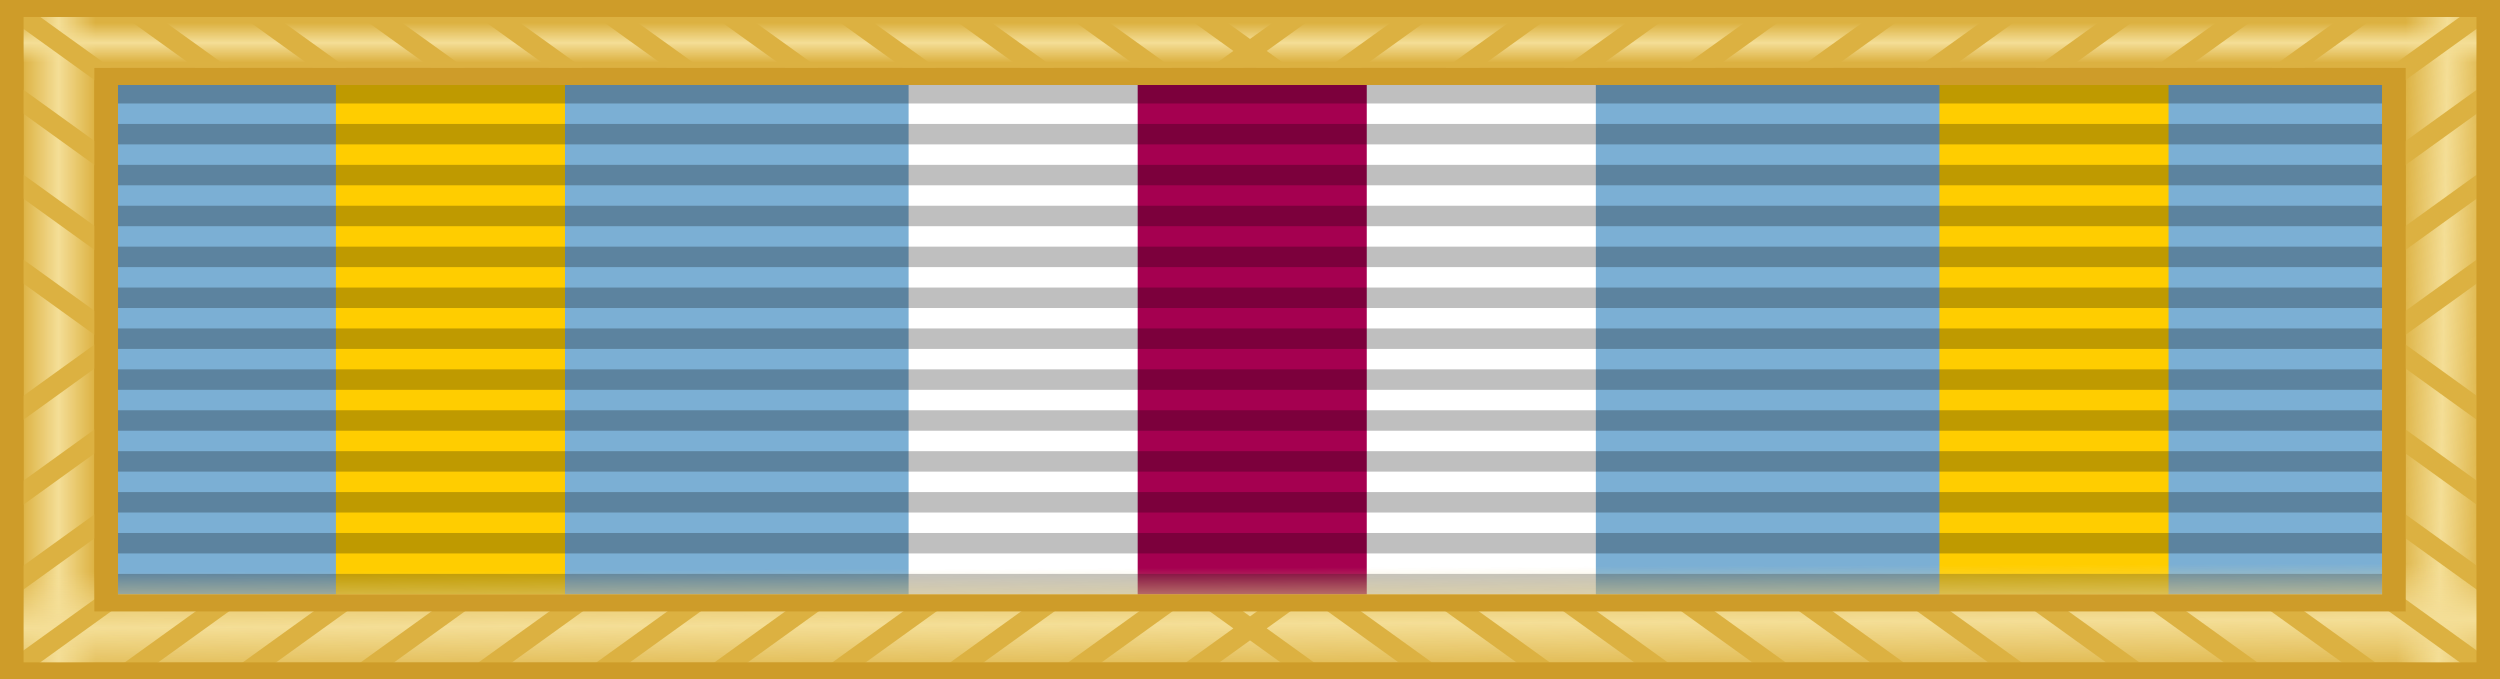 <?xml version="1.0" encoding="UTF-8" standalone="no"?>
<svg
   xmlns:dc="http://purl.org/dc/elements/1.1/"
   xmlns:cc="http://creativecommons.org/ns#"
   xmlns:rdf="http://www.w3.org/1999/02/22-rdf-syntax-ns#"
   xmlns:svg="http://www.w3.org/2000/svg"
   xmlns="http://www.w3.org/2000/svg"
   xmlns:xlink="http://www.w3.org/1999/xlink"
   xmlns:sodipodi="http://sodipodi.sourceforge.net/DTD/sodipodi-0.dtd"
   xmlns:inkscape="http://www.inkscape.org/namespaces/inkscape"
   version="1.0"
   width="146.17"
   height="39.717"
   id="svg2"
   inkscape:version="0.48.4 r9939"
   sodipodi:docname="Joint_Meritorious_Unit_Award.svg">
  <rect width="100%" height="100%" fill="#333333" stroke="none"/>
  <sodipodi:namedview
     pagecolor="#ffffff"
     bordercolor="#666666"
     borderopacity="1"
     objecttolerance="10"
     gridtolerance="10"
     guidetolerance="10"
     inkscape:pageopacity="0"
     inkscape:pageshadow="2"
     inkscape:window-width="1920"
     inkscape:window-height="1096"
     id="namedview38"
     showgrid="false"
     inkscape:zoom="8"
     inkscape:cx="94.028567"
     inkscape:cy="3.7198547"
     inkscape:window-x="-8"
     inkscape:window-y="-8"
     inkscape:window-maximized="1"
     inkscape:current-layer="svg2"
     fit-margin-top="0"
     fit-margin-left="0"
     fit-margin-right="0"
     fit-margin-bottom="0"
     showguides="true"
     inkscape:guide-bbox="true" />
  <defs
     id="defs4">
    <linearGradient
       id="linearGradient3438">
      <stop
         style="stop-color:#f4de96;stop-opacity:0;"
         offset="0"
         id="stop3440" />
      <stop
         id="stop3446"
         offset=".5"
         style="stop-color:#f4de96;stop-opacity:1;" />
      <stop
         style="stop-color:#f4de96;stop-opacity:0;"
         offset="1"
         id="stop3442" />
    </linearGradient>
    <linearGradient
       inkscape:collect="always"
       xlink:href="#linearGradient3438"
       id="linearGradient3444"
       x1="1.24"
       y1="20"
       x2="3.5"
       y2="20"
       gradientUnits="userSpaceOnUse"
       gradientTransform="scale(0.725,1.004)" />
    <linearGradient
       inkscape:collect="always"
       xlink:href="#linearGradient3438"
       id="linearGradient3460"
       gradientUnits="userSpaceOnUse"
       x1="1.24"
       y1="20"
       x2="3.5"
       y2="20"
       gradientTransform="matrix(-0.725,0,0,1.004,76.87,0)" />
    <linearGradient
       inkscape:collect="always"
       xlink:href="#linearGradient3438"
       id="linearGradient3464"
       gradientUnits="userSpaceOnUse"
       gradientTransform="matrix(-0.725,0,0,1.004,76.87,0)"
       x1="7.2"
       y1="38.66"
       x2="7.2"
       y2="36.35" />
    <linearGradient
       inkscape:collect="always"
       xlink:href="#linearGradient3438"
       id="linearGradient3468"
       gradientUnits="userSpaceOnUse"
       gradientTransform="matrix(-0.725,0,0,-1.004,76.87,40.174)"
       x1="7.2"
       y1="38.66"
       x2="7.2"
       y2="36.35" />
    <linearGradient
       inkscape:collect="always"
       xlink:href="#linearGradient3438"
       id="linearGradient3883"
       gradientUnits="userSpaceOnUse"
       gradientTransform="matrix(-0.725,0,0,1.057,76.855,-1.2290117e-8)"
       x1="-39.331"
       y1="20"
       x2="-34.398"
       y2="19.931" />
    <linearGradient
       inkscape:collect="always"
       xlink:href="#linearGradient3438"
       id="linearGradient3885"
       gradientUnits="userSpaceOnUse"
       gradientTransform="scale(0.725,1.057)"
       x1="1.24"
       y1="20"
       x2="5.59"
       y2="20" />
    <linearGradient
       inkscape:collect="always"
       xlink:href="#linearGradient3438"
       id="linearGradient3887"
       gradientUnits="userSpaceOnUse"
       gradientTransform="matrix(-0.725,0,0,-1.057,76.855,42.296)"
       x1="7.2"
       y1="38.66"
       x2="7.2"
       y2="36.35" />
    <linearGradient
       inkscape:collect="always"
       xlink:href="#linearGradient3438"
       id="linearGradient3889"
       gradientUnits="userSpaceOnUse"
       gradientTransform="matrix(-0.725,0,0,1.057,76.855,-1.2290117e-8)"
       x1="7.166"
       y1="37.769"
       x2="7.234"
       y2="33.095" />
    <linearGradient
       inkscape:collect="always"
       xlink:href="#linearGradient3438-1"
       id="linearGradient3883-3"
       gradientUnits="userSpaceOnUse"
       gradientTransform="matrix(-0.103,0,0,0.151,21.665,21.48)"
       x1="-39.331"
       y1="20"
       x2="-34.398"
       y2="19.931" />
    <linearGradient
       id="linearGradient3438-1">
      <stop
         style="stop-color:#f4de96;stop-opacity:0;"
         offset="0"
         id="stop3440-6" />
      <stop
         id="stop3446-8"
         offset=".5"
         style="stop-color:#f4de96;stop-opacity:1;" />
      <stop
         style="stop-color:#f4de96;stop-opacity:0;"
         offset="1"
         id="stop3442-8" />
    </linearGradient>
    <linearGradient
       inkscape:collect="always"
       xlink:href="#linearGradient3438-1"
       id="linearGradient3887-2"
       gradientUnits="userSpaceOnUse"
       gradientTransform="matrix(-0.103,0,0,-0.151,21.665,27.51)"
       x1="7.2"
       y1="38.66"
       x2="7.2"
       y2="36.35" />
    <linearGradient
       id="linearGradient3907">
      <stop
         style="stop-color:#f4de96;stop-opacity:0;"
         offset="0"
         id="stop3909" />
      <stop
         id="stop3911"
         offset=".5"
         style="stop-color:#f4de96;stop-opacity:1;" />
      <stop
         style="stop-color:#f4de96;stop-opacity:0;"
         offset="1"
         id="stop3913" />
    </linearGradient>
    <linearGradient
       inkscape:collect="always"
       xlink:href="#linearGradient3438-1"
       id="linearGradient3889-7"
       gradientUnits="userSpaceOnUse"
       gradientTransform="matrix(-0.103,0,0,0.151,21.665,21.48)"
       x1="7.2"
       y1="38.66"
       x2="7.2"
       y2="36.35" />
    <linearGradient
       id="linearGradient3916">
      <stop
         style="stop-color:#f4de96;stop-opacity:0;"
         offset="0"
         id="stop3918" />
      <stop
         id="stop3920"
         offset=".5"
         style="stop-color:#f4de96;stop-opacity:1;" />
      <stop
         style="stop-color:#f4de96;stop-opacity:0;"
         offset="1"
         id="stop3922" />
    </linearGradient>
    <linearGradient
       inkscape:collect="always"
       xlink:href="#linearGradient3438-1"
       id="linearGradient3885-7"
       gradientUnits="userSpaceOnUse"
       gradientTransform="matrix(0.103,0,0,0.151,10.708,21.48)"
       x1="1.24"
       y1="20"
       x2="5.59"
       y2="20" />
    <linearGradient
       id="linearGradient3925">
      <stop
         style="stop-color:#f4de96;stop-opacity:0;"
         offset="0"
         id="stop3927" />
      <stop
         id="stop3929"
         offset=".5"
         style="stop-color:#f4de96;stop-opacity:1;" />
      <stop
         style="stop-color:#f4de96;stop-opacity:0;"
         offset="1"
         id="stop3931" />
    </linearGradient>
    <linearGradient
       inkscape:collect="always"
       xlink:href="#linearGradient3438-1-6"
       id="linearGradient3883-3-8"
       gradientUnits="userSpaceOnUse"
       gradientTransform="matrix(-0.725,0,0,1.057,490.249,-505.397)"
       x1="-39.331"
       y1="20"
       x2="-34.398"
       y2="19.931" />
    <linearGradient
       id="linearGradient3438-1-6">
      <stop
         style="stop-color:#f4de96;stop-opacity:0;"
         offset="0"
         id="stop3440-6-9" />
      <stop
         id="stop3446-8-8"
         offset=".5"
         style="stop-color:#f4de96;stop-opacity:1;" />
      <stop
         style="stop-color:#f4de96;stop-opacity:0;"
         offset="1"
         id="stop3442-8-6" />
    </linearGradient>
    <linearGradient
       inkscape:collect="always"
       xlink:href="#linearGradient3438-1-6"
       id="linearGradient3887-2-6"
       gradientUnits="userSpaceOnUse"
       gradientTransform="matrix(-0.725,0,0,-1.057,490.249,-463.101)"
       x1="7.2"
       y1="38.66"
       x2="7.2"
       y2="36.35" />
    <linearGradient
       id="linearGradient4084">
      <stop
         style="stop-color:#f4de96;stop-opacity:0;"
         offset="0"
         id="stop4086" />
      <stop
         id="stop4088"
         offset=".5"
         style="stop-color:#f4de96;stop-opacity:1;" />
      <stop
         style="stop-color:#f4de96;stop-opacity:0;"
         offset="1"
         id="stop4090" />
    </linearGradient>
    <linearGradient
       inkscape:collect="always"
       xlink:href="#linearGradient3438-1-6"
       id="linearGradient3889-7-2"
       gradientUnits="userSpaceOnUse"
       gradientTransform="matrix(-0.725,0,0,1.057,490.249,-505.397)"
       x1="7.2"
       y1="38.66"
       x2="7.2"
       y2="36.35" />
    <linearGradient
       id="linearGradient4093">
      <stop
         style="stop-color:#f4de96;stop-opacity:0;"
         offset="0"
         id="stop4095" />
      <stop
         id="stop4097"
         offset=".5"
         style="stop-color:#f4de96;stop-opacity:1;" />
      <stop
         style="stop-color:#f4de96;stop-opacity:0;"
         offset="1"
         id="stop4099" />
    </linearGradient>
    <linearGradient
       inkscape:collect="always"
       xlink:href="#linearGradient3438-1-6"
       id="linearGradient3885-7-3"
       gradientUnits="userSpaceOnUse"
       gradientTransform="matrix(0.725,0,0,1.057,413.395,-505.397)"
       x1="1.24"
       y1="20"
       x2="5.59"
       y2="20" />
    <linearGradient
       id="linearGradient4102">
      <stop
         style="stop-color:#f4de96;stop-opacity:0;"
         offset="0"
         id="stop4104" />
      <stop
         id="stop4106"
         offset=".5"
         style="stop-color:#f4de96;stop-opacity:1;" />
      <stop
         style="stop-color:#f4de96;stop-opacity:0;"
         offset="1"
         id="stop4108" />
    </linearGradient>
    <linearGradient
       inkscape:collect="always"
       xlink:href="#linearGradient3438-7"
       id="linearGradient3885-1"
       gradientUnits="userSpaceOnUse"
       gradientTransform="matrix(0.725,0,0,1.007,-2.8818962e-6,-1.490143e-5)"
       x1="1.24"
       y1="20"
       x2="5.59"
       y2="20" />
    <linearGradient
       id="linearGradient3438-7">
      <stop
         style="stop-color:#f4de96;stop-opacity:0;"
         offset="0"
         id="stop3440-4" />
      <stop
         id="stop3446-0"
         offset=".5"
         style="stop-color:#f4de96;stop-opacity:1;" />
      <stop
         style="stop-color:#f4de96;stop-opacity:0;"
         offset="1"
         id="stop3442-9" />
    </linearGradient>
    <linearGradient
       inkscape:collect="always"
       xlink:href="#linearGradient3438-7"
       id="linearGradient3883-4"
       gradientUnits="userSpaceOnUse"
       gradientTransform="matrix(-0.725,0,0,1.007,76.869,-1.490143e-5)"
       x1="-39.331"
       y1="20"
       x2="-34.398"
       y2="19.931" />
    <linearGradient
       id="linearGradient3079">
      <stop
         style="stop-color:#f4de96;stop-opacity:0;"
         offset="0"
         id="stop3081" />
      <stop
         id="stop3083"
         offset=".5"
         style="stop-color:#f4de96;stop-opacity:1;" />
      <stop
         style="stop-color:#f4de96;stop-opacity:0;"
         offset="1"
         id="stop3085" />
    </linearGradient>
    <linearGradient
       inkscape:collect="always"
       xlink:href="#linearGradient3438-7"
       id="linearGradient3887-8"
       gradientUnits="userSpaceOnUse"
       gradientTransform="matrix(-0.725,0,0,-1.007,76.945,42.276)"
       x1="7.2"
       y1="38.66"
       x2="7.2"
       y2="36.35" />
    <linearGradient
       id="linearGradient3088">
      <stop
         style="stop-color:#f4de96;stop-opacity:0;"
         offset="0"
         id="stop3090" />
      <stop
         id="stop3092"
         offset=".5"
         style="stop-color:#f4de96;stop-opacity:1;" />
      <stop
         style="stop-color:#f4de96;stop-opacity:0;"
         offset="1"
         id="stop3094" />
    </linearGradient>
    <linearGradient
       inkscape:collect="always"
       xlink:href="#linearGradient3438-7"
       id="linearGradient3889-8"
       gradientUnits="userSpaceOnUse"
       gradientTransform="matrix(-0.725,0,0,1.007,76.869,-1.490143e-5)"
       x1="7.21"
       y1="39.647"
       x2="7.234"
       y2="33.095" />
    <linearGradient
       id="linearGradient3097">
      <stop
         style="stop-color:#f4de96;stop-opacity:0;"
         offset="0"
         id="stop3099" />
      <stop
         id="stop3101"
         offset=".5"
         style="stop-color:#f4de96;stop-opacity:1;" />
      <stop
         style="stop-color:#f4de96;stop-opacity:0;"
         offset="1"
         id="stop3103" />
    </linearGradient>
    <linearGradient
       inkscape:collect="always"
       xlink:href="#linearGradient3438-7"
       id="linearGradient3300"
       gradientUnits="userSpaceOnUse"
       gradientTransform="matrix(-0.725,0,0,-1.007,76.869,40.285)"
       x1="7.2"
       y1="38.66"
       x2="7.2"
       y2="36.35" />
  </defs>
  <g
     id="g3707-2"
     transform="scale(1.379,0.993)">
    <g
       id="g3603-5-4"
       transform="matrix(0.099,0,0,0.125,28.049,-6.324)">
      <path
         d="m -259.034,70.434 1024,0 0,279.378 -1024,0 0,-279.378 z"
         style="fill:#7bafd4;fill-opacity:1;fill-rule:evenodd;stroke:none"
         id="path2178-2-5"
         inkscape:connector-curvature="0" />
      <path
         d="m -139.465,70.435 98.108,0 0,279.378 -98.108,0 0,-279.378 z"
         style="fill:#ffcd00;fill-opacity:1;fill-rule:evenodd;stroke:none"
         id="path2178-9-7-5"
         inkscape:connector-curvature="0" />
      <path
         d="m 105.804,70.435 294.323,0 0,279.378 -294.323,0 0,-279.378 z"
         style="fill:#ffffff;fill-opacity:1;fill-rule:evenodd;stroke:none"
         id="path2178-9-8-6-1"
         inkscape:connector-curvature="0" />
      <path
         d="m 203.912,70.435 98.108,0 0,279.378 -98.108,0 0,-279.378 z"
         style="fill:#a50050;fill-opacity:1;fill-rule:evenodd;stroke:none"
         id="path2178-9-82-1-7"
         inkscape:connector-curvature="0" />
      <path
         d="m 645.397,70.435 -98.108,0 0,279.378 98.108,0 0,-279.378 z"
         style="fill:#ffcd00;fill-opacity:1;fill-rule:evenodd;stroke:none"
         id="path2178-9-1-4-1"
         inkscape:connector-curvature="0" />
      <g
         id="g2485-2-1"
         transform="matrix(9.66,0,0,9.634,-259.034,60.8)">
        <path
           id="path3508-3-5"
           style="opacity:0.25;fill:#000000;fill-opacity:1;fill-rule:evenodd;stroke:none"
           d="m 0,29 106,0 0,1 -106,0 0,-1 z"
           inkscape:connector-curvature="0" />
        <path
           id="path3510-2-2"
           style="opacity:0.25;fill:#000000;fill-opacity:1;fill-rule:evenodd;stroke:none"
           d="m 0,27 106,0 0,1 -106,0 0,-1 z"
           inkscape:connector-curvature="0" />
        <path
           id="path3512-2-7"
           style="opacity:0.25;fill:#000000;fill-opacity:1;fill-rule:evenodd;stroke:none"
           d="m 0,25 106,0 0,1 -106,0 0,-1 z"
           inkscape:connector-curvature="0" />
        <path
           id="path3514-1-6"
           style="opacity:0.25;fill:#000000;fill-opacity:1;fill-rule:evenodd;stroke:none"
           d="m 0,23 106,0 0,1 -106,0 0,-1 z"
           inkscape:connector-curvature="0" />
        <path
           id="path3516-6-1"
           style="opacity:0.25;fill:#000000;fill-opacity:1;fill-rule:evenodd;stroke:none"
           d="m 0,21 106,0 0,1 -106,0 0,-1 z"
           inkscape:connector-curvature="0" />
        <path
           id="path3518-8-4"
           style="opacity:0.25;fill:#000000;fill-opacity:1;fill-rule:evenodd;stroke:none"
           d="m 0,19 106,0 0,1 -106,0 0,-1 z"
           inkscape:connector-curvature="0" />
        <path
           id="path3520-5-2"
           style="opacity:0.25;fill:#000000;fill-opacity:1;fill-rule:evenodd;stroke:none"
           d="m 0,17 106,0 0,1 -106,0 0,-1 z"
           inkscape:connector-curvature="0" />
        <path
           id="path3522-7-3"
           style="opacity:0.25;fill:#000000;fill-opacity:1;fill-rule:evenodd;stroke:none"
           d="m 0,15 106,0 0,1 -106,0 0,-1 z"
           inkscape:connector-curvature="0" />
        <path
           id="path3524-6-2"
           style="opacity:0.25;fill:#000000;fill-opacity:1;fill-rule:evenodd;stroke:none"
           d="m 0,13 106,0 0,1 -106,0 0,-1 z"
           inkscape:connector-curvature="0" />
        <path
           id="path3526-1-2"
           style="opacity:0.25;fill:#000000;fill-opacity:1;fill-rule:evenodd;stroke:none"
           d="m 0,11 106,0 0,1 -106,0 0,-1 z"
           inkscape:connector-curvature="0" />
        <path
           id="path3528-8-1"
           style="opacity:0.25;fill:#000000;fill-opacity:1;fill-rule:evenodd;stroke:none"
           d="m 0,9 106,0 0,1 L 0,10 0,9 z"
           inkscape:connector-curvature="0" />
        <path
           id="path3530-9-6"
           style="opacity:0.25;fill:#000000;fill-opacity:1;fill-rule:evenodd;stroke:none"
           d="M 0,7 106,7 106,8 0,8 0,7 z"
           inkscape:connector-curvature="0" />
        <path
           id="path3532-2-8"
           style="opacity:0.25;fill:#000000;fill-opacity:1;fill-rule:evenodd;stroke:none"
           d="M 0,5 106,5 106,6 0,6 0,5 z"
           inkscape:connector-curvature="0" />
        <path
           id="path3534-7-5"
           style="opacity:0.25;fill:#000000;fill-opacity:1;fill-rule:evenodd;stroke:none"
           d="M 0,3 106,3 106,4 0,4 0,3 z"
           inkscape:connector-curvature="0" />
        <path
           id="path3536-9-7"
           style="opacity:0.25;fill:#000000;fill-opacity:1;fill-rule:evenodd;stroke:none"
           d="M 0,1 106,1 106,2 0,2 0,1 z"
           inkscape:connector-curvature="0" />
      </g>
    </g>
    <path
       inkscape:connector-curvature="0"
       id="path24-6"
       d="m 0.5,0.5 105,0 0,39 -105,0 0,-39 z m 4,4 97,0 0,31 -97,0 0,-31 z"
       style="fill:#dcb141;fill-rule:evenodd;stroke:#ce9c29;stroke-width:1" />
    <path
       inkscape:connector-curvature="0"
       id="path26-1"
       style="fill:url(#linearGradient3885-1)"
       d="m 0.5,1 105,0 0,39 -105,0 0,-39 z m 4,4 97,0 0,31 -97,0 0,-31 z" />
    <path
       inkscape:connector-curvature="0"
       id="path28-8"
       d="m 105.5,1 -105,0 0,39 105,0 0,-39 z m -4,4 -97,0 0,31 97,0 0,-31 z"
       style="fill:url(#linearGradient3883-4)" />
    <path
       inkscape:connector-curvature="0"
       id="path32-9"
       d="m 105.5,40 -105,0 0,-39 105,0 0,39 z m -4,-4 -97,0 0,-31 97,0 0,31 z"
       style="fill:url(#linearGradient3300)" />
    <path
       inkscape:connector-curvature="0"
       id="path30-2"
       style="fill:url(#linearGradient3889-8)"
       d="m 105.5,1 -105,0 0,39 105,0 z m -4,4 -97,0 0,31 97,0 z"
       sodipodi:nodetypes="cccccccccc" />
    <path
       inkscape:connector-curvature="0"
       id="path34-7"
       style="fill:none;stroke:#dcb141;stroke-width:1"
       d="m 4.5,35.5 -4,4 m 9,-4 -4,4 m 9,-4 -4,4 m 9,-4 -4,4 m 9,-4 -4,4 m 9,-4 -4,4 m 9,-4 -4,4 m 9,-4 -4,4 m 9,-4 -4,4 m 9,-4 -4,4 m 9,-4 -4,4 m 51,-4 4,4 m -9,-4 4,4 m -9,-4 4,4 m -9,-4 4,4 m -9,-4 4,4 m -9,-4 4,4 m -9,-4 4,4 m -9,-4 4,4 m -9,-4 4,4 m -9,-4 4,4 m -9,-4 4,4 m -51,-35 -4,-4 m 9,4 -4,-4 m 9,4 -4,-4 m 9,4 -4,-4 m 9,4 -4,-4 m 9,4 -4,-4 m 9,4 -4,-4 m 9,4 -4,-4 m 9,4 -4,-4 m 9,4 -4,-4 m 9,4 -4,-4 m 51,4 4,-4 m -9,4 4,-4 m -9,4 4,-4 m -9,4 4,-4 m -9,4 4,-4 m -9,4 4,-4 m -9,4 4,-4 m -9,4 4,-4 m -9,4 4,-4 m -9,4 4,-4 m -9,4 4,-4 m -51,30 -4,4 m 4,-9 -4,4 m 4,-9 -4,4 m 4,-15 -4,-4 m 4,9 -4,-4 m 4,9 -4,-4 m 101,15 4,4 m -4,-9 4,4 m -4,-9 4,4 m -4,-15 4,-4 m -4,9 4,-4 m -4,9 4,-4" />
    <path
       inkscape:connector-curvature="0"
       id="path36-9"
       style="fill:none;stroke:#ce9c29;stroke-width:1"
       d="m 0.5,0.5 105,0 0,39 -105,0 z m 4,4 97,0 0,31 -24.326,0 L 4.5,35.5 z"
       sodipodi:nodetypes="ccccccccccc" />
  </g>
</svg>

